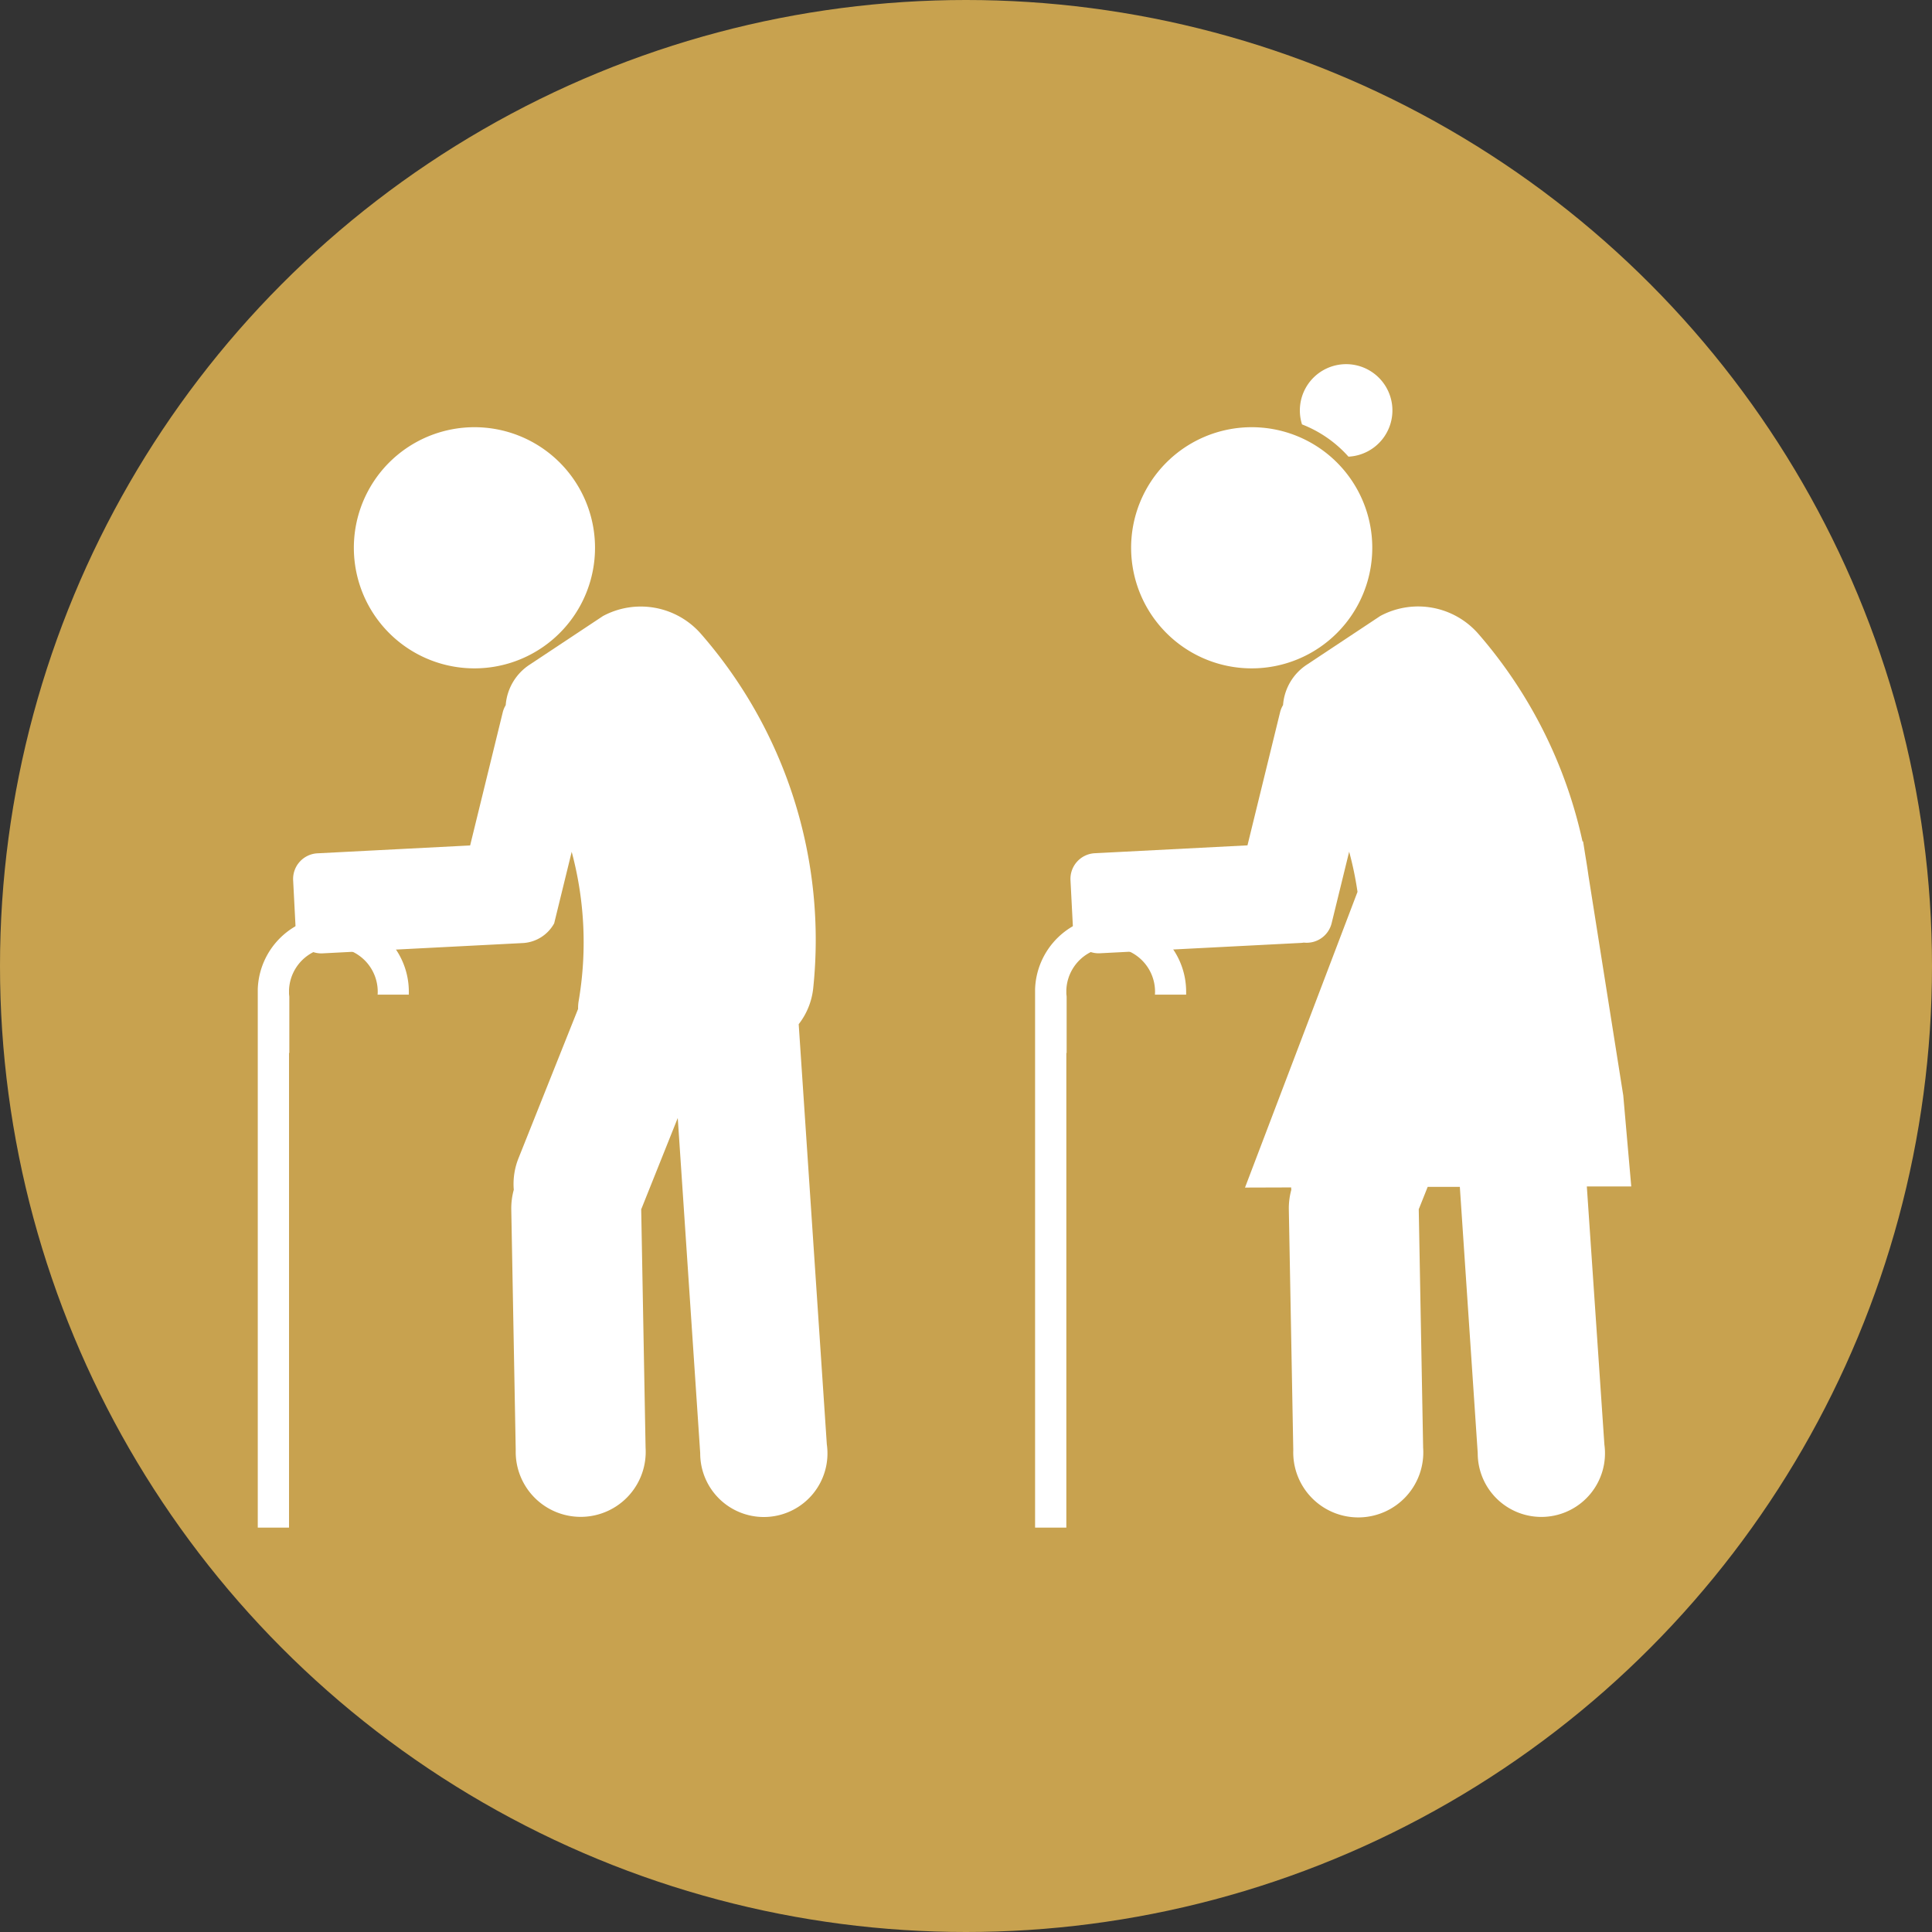 <svg xmlns="http://www.w3.org/2000/svg" width="64.794" height="64.794" viewBox="0 0 64.794 64.794">
  <rect x="0" y="0" width="64.794" height="64.794" fill="#333333" stroke="none"/>
  <g id="Group_981" data-name="Group 981" transform="translate(-654 -4748)">
    <circle id="Ellipse_193" data-name="Ellipse 193" cx="32.397" cy="32.397" r="32.397" transform="translate(654 4748)" fill="#c8a24f"/>
    <g id="Group_641" data-name="Group 641" transform="translate(662.643 4760.209)">
      <g id="Group_567" data-name="Group 567" transform="translate(0 0)">
        <g id="Group_563" data-name="Group 563" transform="translate(0 2.118)">
          <path id="Path_310" data-name="Path 310" d="M152.148,298.672a2.534,2.534,0,0,0-2.532,2.447h0V319.18h1.048V303.258l.01.007v-1.876c0-.037-.008-.074-.01-.112v-.124a1.488,1.488,0,0,1,2.975.053c0,.034,0,.068-.005.1h1.048c0-.034,0-.067,0-.1A2.535,2.535,0,0,0,152.148,298.672Z" transform="translate(-149.614 -282.275)" fill="#fff"/>
          <g id="Group_562" data-name="Group 562" transform="translate(1.186 0)">
            <path id="Path_311" data-name="Path 311" d="M186.866,128.052a4.044,4.044,0,1,0-1.7-5.463A4.044,4.044,0,0,0,186.866,128.052Z" transform="translate(-182.663 -120.427)" fill="#fff"/>
            <path id="Path_312" data-name="Path 312" d="M180.412,213.747l-.944-14.1a2.366,2.366,0,0,0,.487-1.207,15.6,15.6,0,0,0-3.745-11.861,2.681,2.681,0,0,0-3.305-.621l-2.455,1.628a1.78,1.78,0,0,0-.808,1.362.851.851,0,0,0-.1.242l-1.093,4.462-5.123.264a.861.861,0,0,0-.813.9l.085,1.642a.861.861,0,0,0,.9.813l6.742-.347a1.281,1.281,0,0,0,1.027-.658l.588-2.4a11.685,11.685,0,0,1,.232,5.014,1.372,1.372,0,0,0-.017.253l-2,5.012a2.317,2.317,0,0,0-.157,1.054,2.369,2.369,0,0,0-.084.672l.149,8.062a2.18,2.18,0,1,0,4.355-.08l-.147-8c.009-.02.018-.04.026-.061l1.2-3,.753,11.241a2.134,2.134,0,1,0,4.248-.284Z" transform="translate(-162.511 -179.625)" fill="#fff"/>
          </g>
        </g>
        <g id="Group_566" data-name="Group 566" transform="translate(26.068 0)">
          <g id="Group_564" data-name="Group 564" transform="translate(0 18.515)">
            <path id="Path_313" data-name="Path 313" d="M435.532,298.672A2.534,2.534,0,0,0,433,301.119h0V319.18h1.048V303.258l.01.007v-1.876c0-.037-.007-.074-.01-.112v-.124a1.488,1.488,0,0,1,2.975.053c0,.034,0,.068-.005.1h1.048c0-.034,0-.067,0-.1A2.535,2.535,0,0,0,435.532,298.672Z" transform="translate(-432.997 -298.672)" fill="#fff"/>
          </g>
          <g id="Group_565" data-name="Group 565" transform="translate(1.186 0)">
            <path id="Path_314" data-name="Path 314" d="M470.248,128.052a4.044,4.044,0,1,0-1.7-5.463A4.045,4.045,0,0,0,470.248,128.052Z" transform="translate(-466.046 -118.309)" fill="#fff"/>
            <path id="Path_315" data-name="Path 315" d="M463.215,205.089l1.49,0-.268-3.05-1.169-7.384c-.03-.217-.064-.432-.1-.646l-.078-.492-.02,0a15.72,15.72,0,0,0-3.475-6.941,2.682,2.682,0,0,0-3.305-.621l-2.455,1.628a1.778,1.778,0,0,0-.808,1.362.855.855,0,0,0-.1.242l-1.093,4.462-5.123.264a.861.861,0,0,0-.813.9l.085,1.642a.861.861,0,0,0,.9.813l6.742-.347a.873.873,0,0,0,.1-.011.861.861,0,0,0,.931-.648l.588-2.4a11.262,11.262,0,0,1,.28,1.347l-3.773,9.917,1.549-.005c0,.025,0,.05.005.075a2.375,2.375,0,0,0-.084.672l.149,8.062a2.181,2.181,0,1,0,4.355-.08l-.147-8c.009-.02.018-.04.026-.061l.274-.687,1.078,0,.6,8.928a2.134,2.134,0,1,0,4.248-.284Z" transform="translate(-445.894 -177.507)" fill="#fff"/>
            <path id="Path_316" data-name="Path 316" d="M530.04,99.613a4.04,4.04,0,0,1,1.141.892,1.552,1.552,0,1,0-1.558-1.082A4.118,4.118,0,0,1,530.04,99.613Z" transform="translate(-521.854 -97.399)" fill="#fff"/>
          </g>
        </g>
      </g>
    </g>
  </g>
</svg>
